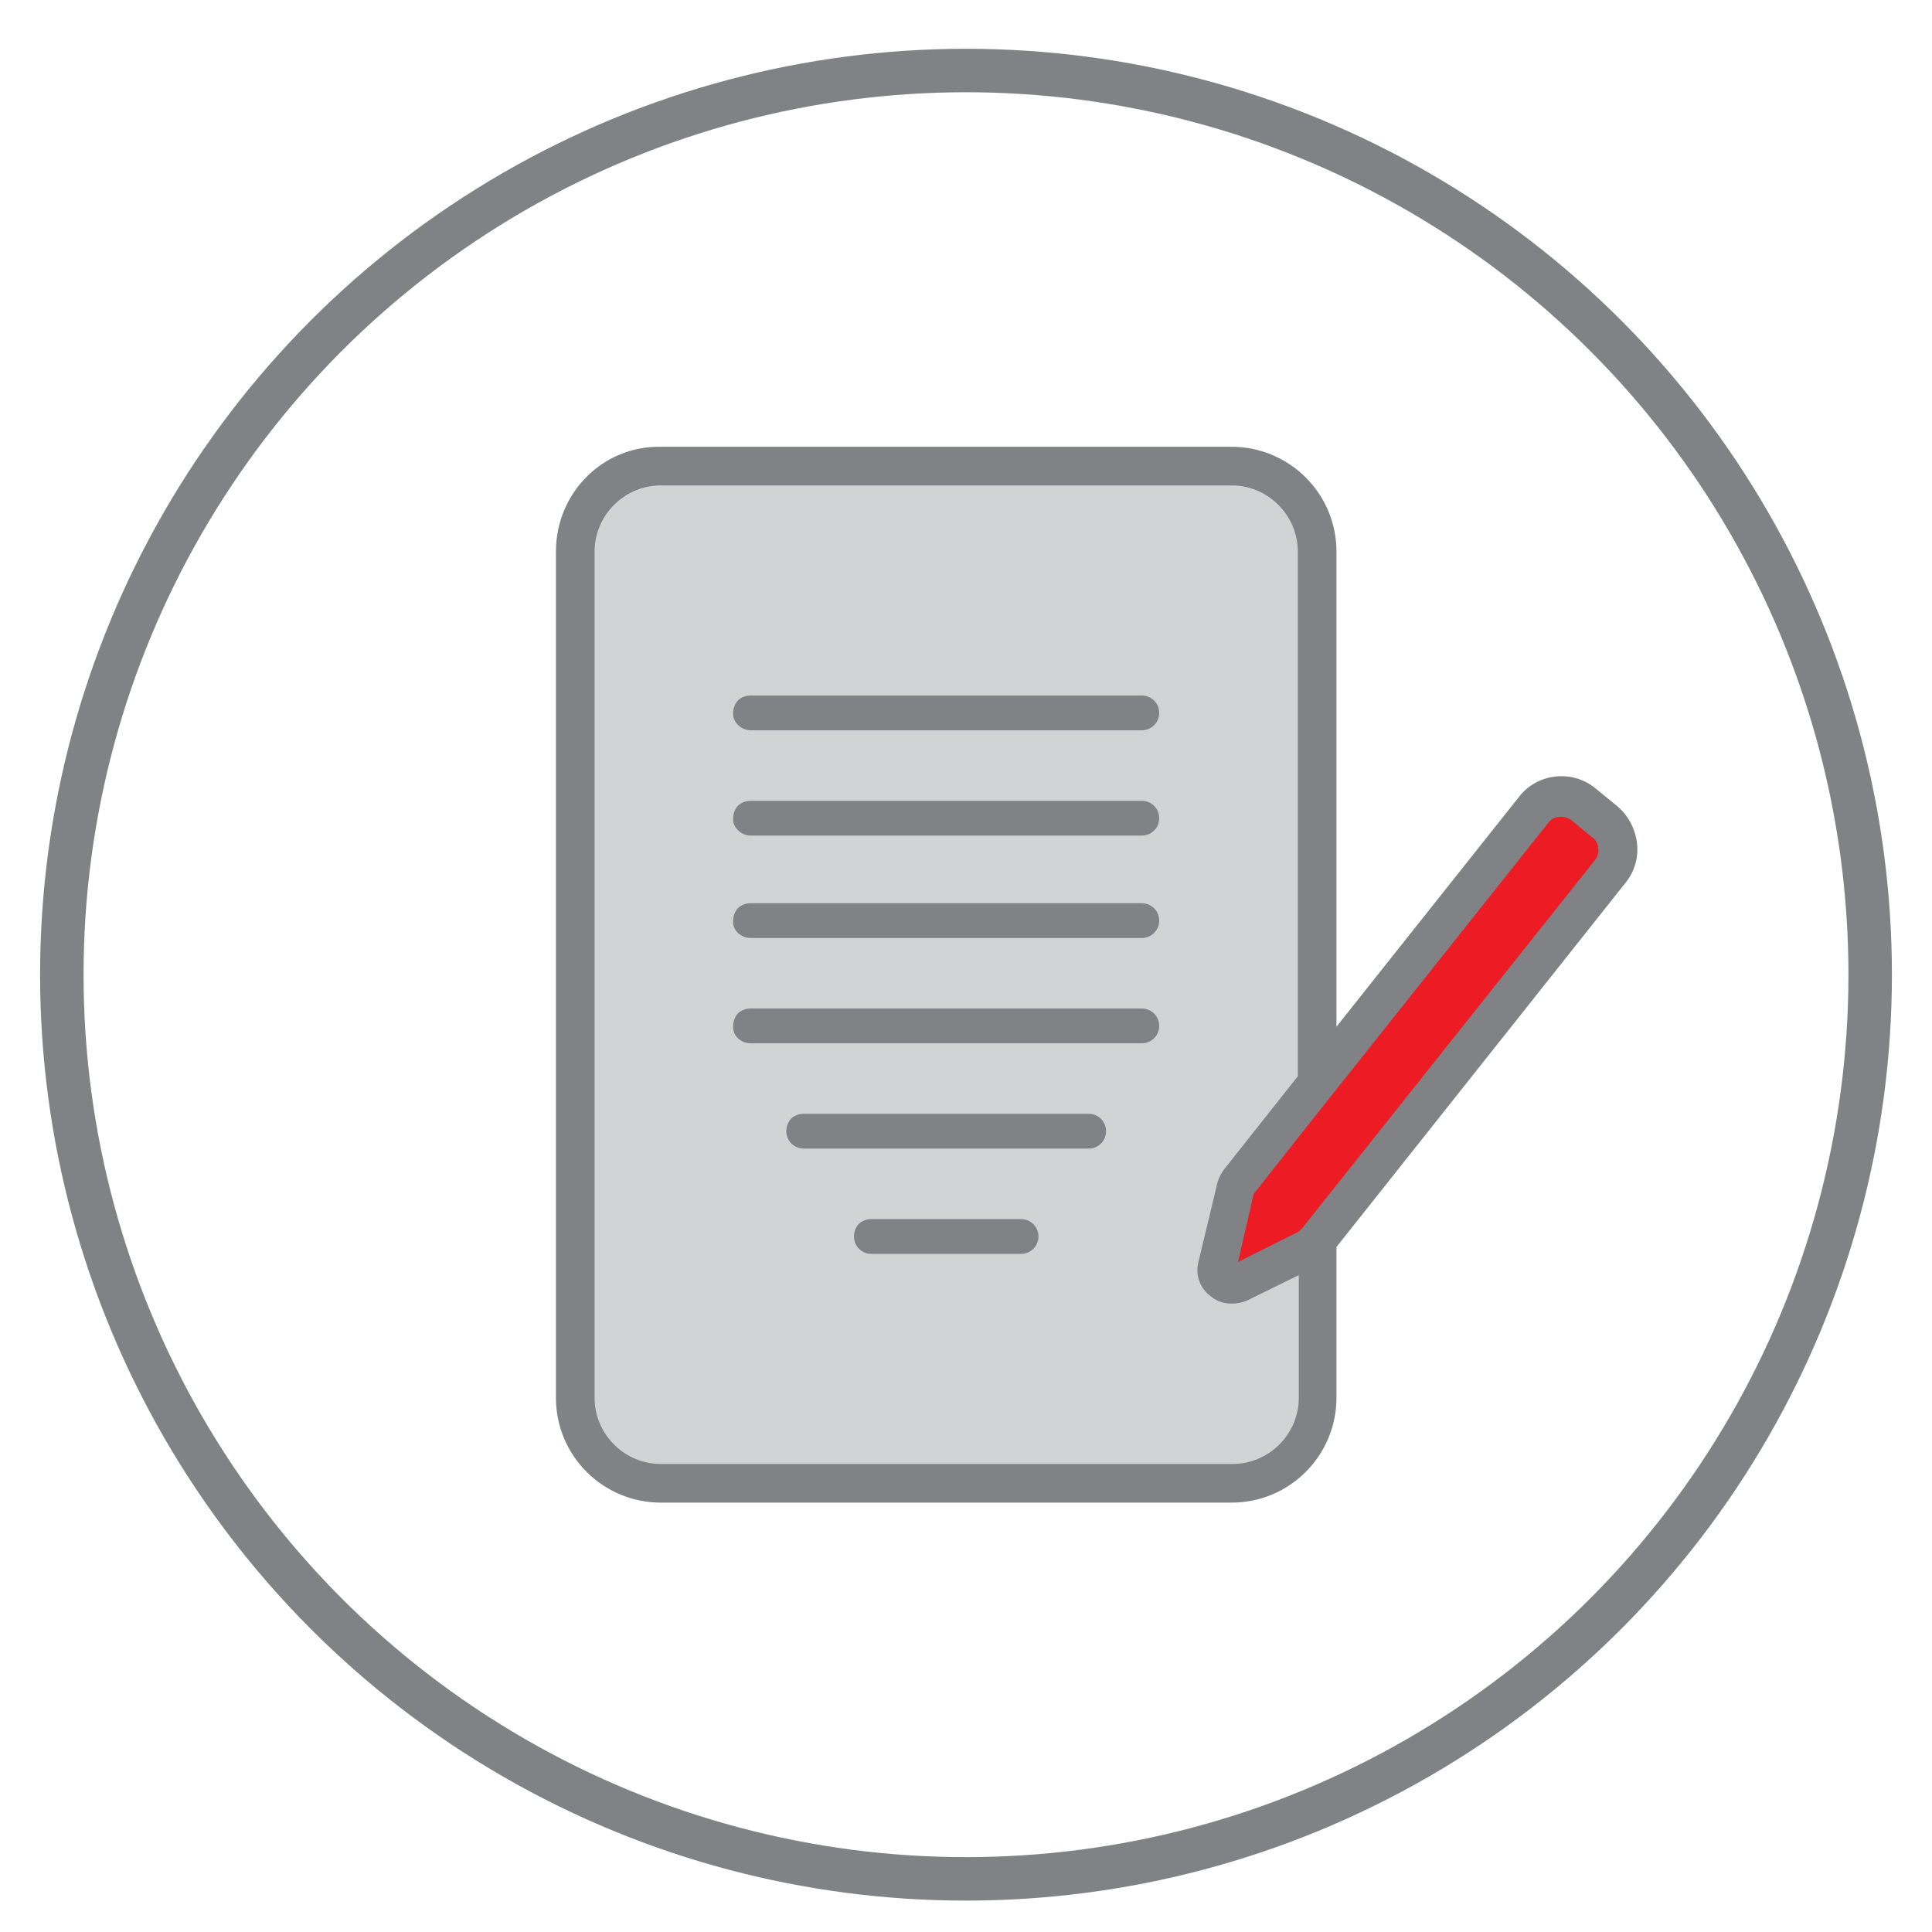 <?xml version="1.0" encoding="utf-8"?>
<!-- Generator: Adobe Illustrator 26.4.1, SVG Export Plug-In . SVG Version: 6.00 Build 0)  -->
<svg version="1.1" id="Layer_1" xmlns="http://www.w3.org/2000/svg" xmlns:xlink="http://www.w3.org/1999/xlink" x="0px" y="0px"
	 viewBox="0 0 200 200" style="enable-background:new 0 0 200 200;" xml:space="preserve">
<style type="text/css">
	.st0{fill:#D1D3D4;}
	.st1{fill:#CF202F;}
	.st2{fill:#FFFFFF;}
	.st3{fill:none;stroke:#4E4E50;stroke-width:1.718;stroke-miterlimit:10;}
	.st4{fill:none;stroke:#4E4E50;stroke-width:1.718;stroke-linejoin:round;stroke-miterlimit:10;}
	.st5{fill:#E9E9EA;stroke:#4E4E50;stroke-width:1.718;stroke-miterlimit:10;}
	.st6{fill:#DA1E33;stroke:#4E4E50;stroke-width:1.718;stroke-miterlimit:10;}
	.st7{fill:#A8D2F0;stroke:#4E4E50;stroke-width:1.718;stroke-miterlimit:10;}
	.st8{fill:#808285;}
	.st9{fill:#D1D3D4;stroke:#808285;stroke-width:4;stroke-miterlimit:10;}
	.st10{fill:none;stroke:#494949;stroke-width:1.882;stroke-miterlimit:10;}
	.st11{fill:none;stroke:#CF202F;stroke-width:2.51;stroke-linejoin:round;stroke-miterlimit:10;}
	.st12{fill:#CF202F;stroke:#CF202F;stroke-width:3.671;stroke-linejoin:round;stroke-miterlimit:10;}
	.st13{fill:#E9E8E9;stroke:#4F4E51;stroke-width:1.468;stroke-miterlimit:10;}
	.st14{fill:none;stroke:#4F4E51;stroke-width:1.468;stroke-miterlimit:10;}
	.st15{fill:none;stroke:#4F4E51;stroke-width:1.468;stroke-linejoin:round;stroke-miterlimit:10;}
	.st16{fill:#E32326;stroke:#4F4E51;stroke-width:1.468;stroke-miterlimit:10;}
	.st17{fill:#A6D0EE;stroke:#4F4E51;stroke-width:1.468;stroke-miterlimit:10;}
	.st18{fill:none;stroke:#CF202F;stroke-width:2.723;stroke-linejoin:round;stroke-miterlimit:10;}
	.st19{fill:#E9E8E9;}
	.st20{fill:#E32326;stroke:#364255;stroke-width:1.21;stroke-linecap:round;stroke-linejoin:round;stroke-miterlimit:10;}
	.st21{fill:none;stroke:#364255;stroke-width:1.21;stroke-linecap:round;stroke-linejoin:round;stroke-miterlimit:10;}
	.st22{fill:none;stroke:#4F4E51;stroke-width:1.468;stroke-linecap:round;stroke-linejoin:round;stroke-miterlimit:10;}
	.st23{fill:#E32326;}
	.st24{fill:none;stroke:#424143;stroke-width:1.677;stroke-linecap:round;stroke-linejoin:round;stroke-miterlimit:10;}
	.st25{fill:#ED1C24;}
	.st26{fill:#808285;stroke:#808285;stroke-width:0.5;stroke-miterlimit:10;}
	.st27{fill:#010101;}
	.st28{fill:#808285;stroke:#808285;stroke-width:0.5;stroke-linecap:round;stroke-linejoin:round;stroke-miterlimit:10;}
	.st29{fill:#CF202F;stroke:#CF202F;stroke-width:2.82;stroke-linejoin:round;stroke-miterlimit:10;}
	.st30{fill:none;stroke:#808285;stroke-width:4.5;stroke-miterlimit:10;}
</style>
<path class="st0" d="M138.1,107V57.1c0-5.9-4.8-10.6-10.6-10.6H68.4c-5.9,0-10.6,4.8-10.6,10.6l0,0v87.6c0,5.9,4.8,10.6,10.6,10.6
	h59.1c5.9,0,10.6-4.8,10.6-10.6V129V107z"/>
<path class="st25" d="M129.5,123.6l-1.7,7.4l6.8-3.4c0.1-0.1,0.2-0.1,0.3-0.3l0.1-0.1l30.3-38.3l0,0c0.3-0.4,0.5-0.9,0.4-1.4
	c-0.1-0.5-0.3-1-0.7-1.3l-2.2-1.8c-0.4-0.3-0.8-0.4-1.2-0.4c-0.6,0-1.1,0.2-1.5,0.7l-24.8,31.2l-5.6,7.1
	C129.6,123.4,129.6,123.5,129.5,123.6L129.5,123.6z"/>
<path class="st26" d="M134.6,57.1v54.4l-7.6,9.6c-0.4,0.5-0.7,1.1-0.8,1.7l-1.9,7.9c-0.3,1.2,0.1,2.5,1.2,3.3c0.6,0.5,1.3,0.7,2,0.7
	c0.5,0,1-0.1,1.5-0.3l5.7-2.8v13.1c0,3.9-3.2,7.1-7.1,7.1H68.4c-3.9,0-7.1-3.2-7.1-7.1V57.1c0-3.9,3.2-7.1,7.1-7.1h59.1
	C131.4,50,134.6,53.2,134.6,57.1L134.6,57.1z M135.3,116.2l24.8-31.2c0.4-0.5,0.9-0.7,1.5-0.7c0.4,0,0.8,0.1,1.2,0.4l2.2,1.8
	c0.4,0.3,0.7,0.8,0.7,1.3c0.1,0.5-0.1,1-0.4,1.4l0,0L135,127.3l-0.1,0.1c-0.1,0.1-0.2,0.2-0.3,0.3l-6.8,3.4l1.7-7.4
	c0-0.1,0.1-0.3,0.2-0.4L135.3,116.2L135.3,116.2z M57.8,57.1v87.6c0,5.9,4.8,10.6,10.6,10.6h59.1c5.9,0,10.6-4.8,10.6-10.6V129
	l30-37.8c0,0,0,0,0,0c0.9-1.1,1.3-2.6,1.1-4c-0.2-1.4-0.9-2.7-2-3.6l-2.2-1.8c-2.3-1.9-5.8-1.5-7.6,0.9L138.1,107V57.1
	c0-5.9-4.8-10.6-10.6-10.6H68.4C62.5,46.4,57.8,51.2,57.8,57.1L57.8,57.1z"/>
<path class="st8" d="M77.7,75.6h40.5c1,0,1.8-0.8,1.8-1.8c0-1-0.8-1.8-1.8-1.8H77.7c-0.5,0-1,0.2-1.3,0.5c-0.3,0.3-0.5,0.8-0.5,1.3
	C75.8,74.7,76.7,75.6,77.7,75.6L77.7,75.6z"/>
<path class="st8" d="M77.7,97.1h40.5c1,0,1.8-0.8,1.8-1.8c0-1-0.8-1.8-1.8-1.8H77.7c-0.5,0-1,0.2-1.3,0.5c-0.3,0.3-0.5,0.8-0.5,1.3
	C75.8,96.3,76.7,97.1,77.7,97.1L77.7,97.1z"/>
<path class="st8" d="M77.7,108h40.5c1,0,1.8-0.8,1.8-1.8c0-1-0.8-1.8-1.8-1.8H77.7c-0.5,0-1,0.2-1.3,0.5c-0.3,0.3-0.5,0.8-0.5,1.3
	C75.8,107.2,76.7,108,77.7,108L77.7,108z"/>
<path class="st8" d="M77.7,86.5h40.5c1,0,1.8-0.8,1.8-1.8c0-1-0.8-1.8-1.8-1.8H77.7c-0.5,0-1,0.2-1.3,0.5c-0.3,0.3-0.5,0.8-0.5,1.3
	C75.8,85.6,76.7,86.5,77.7,86.5L77.7,86.5z"/>
<path class="st8" d="M105.7,126.2H90.2c-0.5,0-1,0.2-1.3,0.5c-0.3,0.3-0.5,0.8-0.5,1.3c0,1,0.8,1.8,1.8,1.8h15.5
	c1,0,1.8-0.8,1.8-1.8C107.5,127,106.7,126.2,105.7,126.2L105.7,126.2z"/>
<path class="st8" d="M112.7,115.3H83.2c-0.5,0-1,0.2-1.3,0.5c-0.3,0.3-0.5,0.8-0.5,1.3c0,1,0.8,1.8,1.8,1.8h29.5
	c1,0,1.8-0.8,1.8-1.8C114.5,116.1,113.7,115.3,112.7,115.3L112.7,115.3z"/>
<circle class="st30" cx="100" cy="100.9" r="93.6"/>
</svg>
